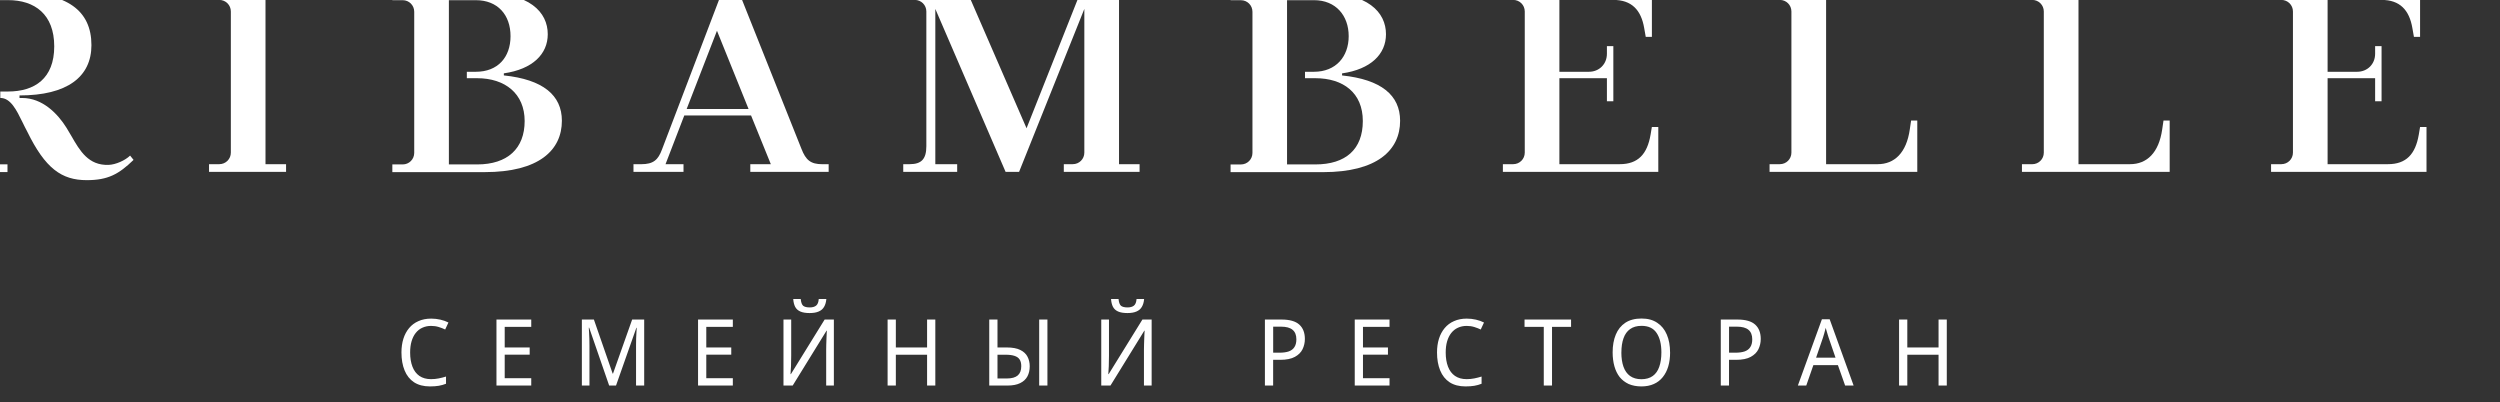 <?xml version="1.0" encoding="UTF-8" standalone="no"?> <svg xmlns="http://www.w3.org/2000/svg" xmlns:xlink="http://www.w3.org/1999/xlink" xmlns:serif="http://www.serif.com/" width="100%" height="100%" viewBox="0 0 292 47" version="1.1" xml:space="preserve" style="fill-rule:evenodd;clip-rule:evenodd;stroke-linejoin:round;stroke-miterlimit:2;"><rect x="0" y="0" width="292" height="47" fill="#333333" stroke="none"/> <g transform="matrix(1,0,0,1,-50962.75,-5251.232)"> <g transform="matrix(0.547,0,0,0.435,37731.72,4329.371)"> <g transform="matrix(1.053,0,0,1.323,24173.326,2117.136)"> <path d="M56.66,34.895L56.66,36.454L72.28,36.454L72.28,34.895L68.111,34.895L68.111,1.559L72.28,1.559L72.28,0L56.653,0L56.653,1.559L58.741,1.559C60.04,1.559 61.084,2.603 61.084,3.902L61.084,32.552C61.084,33.85 60.046,34.895 58.741,34.895L56.653,34.895L56.66,34.895Z" style="fill:white;fill-rule:nonzero;"></path> <path d="M474.801,34.895L474.801,36.46L506.322,36.46L506.322,27.345L505.017,27.345L504.756,28.905C504.078,32.865 502.205,34.895 498.506,34.895L486.265,34.895L486.265,17.447L495.902,17.447L495.902,22.132L497.207,22.132L497.207,10.935L495.902,10.935L495.902,12.495C495.902,14.583 494.343,16.142 492.255,16.142L486.265,16.142L486.265,1.559L497.207,1.559C500.907,1.559 502.831,3.589 503.458,7.288L503.771,9.063L505.017,9.063L505.017,0L474.808,0L474.808,1.559L476.889,1.559C478.194,1.559 479.238,2.603 479.238,3.902L479.238,32.552C479.238,33.85 478.194,34.895 476.889,34.895L474.801,34.895Z" style="fill:white;fill-rule:nonzero;"></path> <path d="M111.025,34.947C117.211,34.947 120.662,31.698 120.662,26.139C120.662,20.58 116.702,17.448 111.025,17.448L108.937,17.448L108.937,16.143L110.764,16.143C115.195,16.143 117.798,13.226 117.798,8.913C117.798,4.601 115.195,1.612 110.764,1.612L105.297,1.612L105.297,34.947L111.032,34.947L111.025,34.947ZM93.839,34.947L95.927,34.947C97.232,34.947 98.269,33.903 98.269,32.605L98.269,3.955C98.269,2.65 97.225,1.612 95.927,1.612L93.839,1.612L93.839,0.053L111.913,0.053C121.706,0.053 125.347,4.065 125.347,8.522C125.347,12.554 122.274,15.627 116.441,16.462L116.441,16.88C124.362,17.709 128.212,20.88 128.212,26.087C128.212,32.076 123.52,36.507 112.585,36.507L93.832,36.507L93.832,34.941L93.839,34.947Z" style="fill:white;"></path> <path d="M424.286,36.46L424.286,34.901L426.374,34.901C427.673,34.901 428.717,33.857 428.717,32.559L428.717,3.902C428.717,2.603 427.673,1.559 426.374,1.559L424.286,1.559L424.286,0L440.174,0L440.174,1.559L435.75,1.559L435.75,34.895L446.216,34.895C449.602,34.895 452.049,32.604 452.728,27.815L452.989,26.04L454.241,26.04L454.241,36.46L424.286,36.46Z" style="fill:white;fill-rule:nonzero;"></path> <path d="M373.106,34.895L373.106,36.454L403.061,36.454L403.061,26.034L401.808,26.034L401.547,27.809C400.875,32.598 398.429,34.895 395.042,34.895L384.57,34.895L384.57,1.559L389,1.559L389,0L373.112,0L373.112,1.559L375.194,1.559C376.499,1.559 377.536,2.603 377.536,3.902L377.536,32.552C377.536,33.85 376.499,34.895 375.194,34.895L373.106,34.895Z" style="fill:white;fill-rule:nonzero;"></path> <path d="M319.028,34.895L321.123,34.895C322.421,34.895 323.465,33.85 323.465,32.552L323.465,3.902C323.465,2.603 322.421,1.559 321.123,1.559L319.035,1.559L319.035,0L349.244,0L349.244,9.063L347.998,9.063L347.685,7.288C347.058,3.589 345.134,1.559 341.428,1.559L330.486,1.559L330.486,16.142L336.475,16.142C338.563,16.142 340.123,14.583 340.123,12.495L340.123,10.935L341.428,10.935L341.428,22.132L340.123,22.132L340.123,17.447L330.486,17.447L330.486,34.895L342.726,34.895C346.426,34.895 348.305,32.865 348.977,28.905L349.238,27.345L350.543,27.345L350.543,36.46L319.028,36.46L319.028,34.895Z" style="fill:white;fill-rule:nonzero;"></path> <path d="M197.433,34.895L197.433,36.454L208.369,36.454L208.369,34.895L203.938,34.895L203.938,3.386L218.189,36.46L220.922,36.46L234.155,3.386L234.155,32.552C234.155,33.85 233.117,34.895 231.812,34.895L229.992,34.895L229.992,36.454L245.358,36.454L245.358,34.895L241.188,34.895L241.188,1.559L245.358,1.559L245.358,0L233.378,0L222.436,27.606L210.45,0L197.688,0L197.688,1.559L199.776,1.559C201.074,1.559 202.118,2.603 202.118,3.902L202.118,31.247C202.118,33.909 201.074,34.895 198.732,34.895L197.433,34.895Z" style="fill:white;fill-rule:nonzero;"></path> <path d="M153.514,23.698L166.068,23.698L159.661,7.817L153.514,23.698ZM142.729,36.461L142.729,34.901L144.288,34.901C146.787,34.901 147.727,34.014 148.503,31.933L160.64,0.053L164.15,0.053L176.788,31.776C177.676,34.066 178.661,34.901 181.003,34.901L182.308,34.901L182.308,36.461L166.42,36.461L166.42,34.901L170.583,34.901L166.571,25.01L153.032,25.01L149.228,34.901L152.875,34.901L152.875,36.461L142.729,36.461Z" style="fill:white;"></path> <path d="M0,36.507L0,34.947L2.088,34.947C3.386,34.947 4.43,33.903 4.43,32.605L4.43,3.955C4.43,2.656 3.38,1.612 2.088,1.612L0,1.612L0,0.053L17.447,0.053C27.867,0.053 32.813,3.713 32.813,10.74C32.813,17.2 27.867,20.945 18.23,20.945L18.23,21.46L18.752,21.46C22.941,21.46 26.008,24.71 27.756,27.509C28.096,28.05 28.422,28.618 28.748,29.179C30.477,32.187 32.206,35.195 36.317,35.039C37.726,34.986 39.651,34.138 40.656,33.153L41.354,34.027C38.34,36.944 36.16,38.138 31.86,38.138C26.758,38.138 23.444,35.763 19.783,28.259C19.457,27.659 19.15,27.033 18.843,26.4C17.617,23.894 16.423,21.454 14.335,21.454L14.335,20.149L15.894,20.149C21.31,20.149 25.27,17.506 25.27,10.988C25.27,4.47 21.31,1.599 15.894,1.599L11.516,1.599L11.516,34.934L15.79,34.934L15.79,36.494L0,36.494L0,36.507Z" style="fill:white;fill-rule:nonzero;"></path> <path d="M280.995,34.946L275.26,34.946L275.26,1.611L280.727,1.611C285.158,1.611 287.761,4.75 287.761,8.912C287.761,13.075 285.158,16.142 280.727,16.142L278.901,16.142L278.901,17.447L280.988,17.447C286.665,17.447 290.626,20.416 290.626,26.138C290.626,31.86 287.174,34.946 280.988,34.946L280.995,34.946ZM263.809,34.946L263.809,36.512L282.561,36.512C293.496,36.512 298.188,32.082 298.188,26.092C298.188,20.885 294.332,17.714 286.417,16.886L286.417,16.468C292.25,15.633 295.323,12.56 295.323,8.527C295.323,4.071 291.683,0.058 281.889,0.058L263.815,0.058L263.815,1.618L265.903,1.618C267.202,1.618 268.246,2.655 268.246,3.96L268.246,32.61C268.246,33.909 267.208,34.953 265.903,34.953L263.815,34.953L263.809,34.946Z" style="fill:white;"></path> <path d="M409.044,79.817L407.374,79.817L407.374,73.573L401.038,73.573L401.038,79.817L399.368,79.817L399.368,66.428L401.038,66.428L401.038,72.092L407.374,72.092L407.374,66.428L409.044,66.428L409.044,79.817ZM385.091,70.121C385.065,70.024 385.013,69.841 384.922,69.58C384.844,69.319 384.765,69.045 384.68,68.771C384.609,68.484 384.543,68.262 384.491,68.112C384.406,68.497 384.302,68.882 384.191,69.254C384.093,69.619 384.002,69.906 383.93,70.115L382.54,74.167L386.481,74.167L385.091,70.115L385.091,70.121ZM388.426,79.817L386.964,75.674L381.992,75.674L380.55,79.817L378.847,79.817L383.721,66.37L385.294,66.37L390.148,79.817L388.426,79.817ZM366.463,67.871L364.891,67.871L364.891,73.156L366.131,73.156C366.907,73.156 367.546,73.071 368.062,72.894C368.577,72.705 368.956,72.412 369.204,72.014C369.465,71.616 369.595,71.087 369.595,70.441C369.595,69.58 369.341,68.934 368.825,68.51C368.323,68.086 367.54,67.871 366.463,67.871ZM366.594,66.428C368.245,66.428 369.445,66.774 370.195,67.459C370.946,68.144 371.318,69.117 371.318,70.369C371.318,71.107 371.161,71.798 370.848,72.451C370.535,73.09 370.013,73.606 369.288,74.004C368.564,74.402 367.572,74.604 366.307,74.604L364.884,74.604L364.884,79.817L363.214,79.817L363.214,66.428L366.594,66.428ZM343.052,73.103C343.052,74.226 343.196,75.198 343.483,76.007C343.77,76.816 344.214,77.442 344.814,77.879C345.427,78.317 346.197,78.538 347.117,78.538C348.037,78.538 348.827,78.317 349.427,77.879C350.027,77.442 350.465,76.816 350.739,76.007C351.026,75.198 351.169,74.226 351.169,73.103C351.169,71.413 350.843,70.095 350.197,69.149C349.558,68.184 348.54,67.707 347.143,67.707C346.204,67.707 345.434,67.923 344.821,68.366C344.22,68.79 343.777,69.41 343.49,70.226C343.202,71.028 343.059,71.988 343.059,73.116L343.052,73.103ZM352.937,73.103C352.937,74.141 352.813,75.087 352.565,75.935C352.318,76.77 351.946,77.495 351.456,78.108C350.967,78.721 350.36,79.191 349.636,79.511C348.912,79.837 348.076,80 347.124,80C346.171,80 345.277,79.837 344.533,79.511C343.809,79.171 343.202,78.702 342.713,78.108C342.237,77.495 341.884,76.764 341.643,75.915C341.408,75.067 341.284,74.121 341.284,73.084C341.284,71.707 341.499,70.507 341.924,69.482C342.348,68.458 342.994,67.655 343.855,67.081C344.729,66.507 345.825,66.22 347.137,66.22C348.448,66.22 349.46,66.507 350.321,67.081C351.182,67.642 351.835,68.445 352.272,69.482C352.709,70.507 352.931,71.714 352.931,73.103L352.937,73.103ZM328.992,79.817L327.321,79.817L327.321,67.91L323.419,67.91L323.419,66.428L332.854,66.428L332.854,67.91L328.992,67.91L328.992,79.817ZM311.688,67.72C311.029,67.72 310.435,67.844 309.907,68.092C309.385,68.327 308.934,68.686 308.556,69.162C308.191,69.626 307.91,70.193 307.714,70.872C307.525,71.531 307.434,72.281 307.434,73.123C307.434,74.226 307.59,75.178 307.903,75.994C308.217,76.809 308.686,77.429 309.313,77.866C309.952,78.304 310.735,78.525 311.675,78.525C312.223,78.525 312.745,78.473 313.228,78.375C313.73,78.278 314.219,78.147 314.709,77.997L314.709,79.459C314.232,79.648 313.75,79.785 313.247,79.87C312.745,79.954 312.145,80 311.446,80C310.161,80 309.084,79.719 308.223,79.158C307.375,78.597 306.736,77.795 306.311,76.757C305.887,75.72 305.672,74.5 305.672,73.103C305.672,72.092 305.802,71.165 306.063,70.33C306.324,69.495 306.716,68.771 307.225,68.158C307.74,67.544 308.367,67.074 309.117,66.748C309.867,66.409 310.729,66.239 311.707,66.239C312.347,66.239 312.967,66.311 313.567,66.448C314.167,66.585 314.709,66.781 315.198,67.029L314.539,68.451C314.154,68.262 313.71,68.092 313.228,67.942C312.751,67.792 312.242,67.72 311.688,67.72ZM296.041,79.817L288.988,79.817L288.988,66.428L296.041,66.428L296.041,67.91L290.658,67.91L290.658,72.092L295.722,72.092L295.722,73.553L290.658,73.553L290.658,78.336L296.041,78.336L296.041,79.817ZM274.02,67.871L272.448,67.871L272.448,73.156L273.688,73.156C274.464,73.156 275.103,73.071 275.619,72.894C276.128,72.705 276.513,72.412 276.761,72.014C277.022,71.616 277.152,71.087 277.152,70.441C277.152,69.58 276.898,68.934 276.382,68.51C275.88,68.086 275.097,67.871 274.02,67.871ZM274.151,66.428C275.802,66.428 277.002,66.774 277.752,67.459C278.503,68.144 278.875,69.117 278.875,70.369C278.875,71.107 278.718,71.798 278.405,72.451C278.092,73.09 277.576,73.606 276.846,74.004C276.121,74.402 275.123,74.604 273.864,74.604L272.441,74.604L272.441,79.817L270.771,79.817L270.771,66.428L274.151,66.428ZM237.586,66.428L239.152,66.428L239.152,73.775C239.152,74.089 239.145,74.434 239.132,74.806C239.132,75.165 239.132,75.531 239.113,75.896C239.1,76.255 239.08,76.581 239.054,76.868C239.041,77.142 239.028,77.358 239.015,77.508L239.087,77.508L245.931,66.428L247.804,66.428L247.804,79.817L246.244,79.817L246.244,72.542C246.244,72.203 246.244,71.844 246.264,71.453C246.277,71.055 246.29,70.67 246.303,70.311C246.316,69.932 246.329,69.606 246.342,69.319C246.368,69.032 246.381,68.817 246.381,68.68L246.323,68.68L239.459,79.817L237.586,79.817L237.586,66.428ZM246.277,62.266C246.225,62.892 246.075,63.414 245.827,63.838C245.592,64.262 245.226,64.582 244.737,64.791C244.261,65.006 243.641,65.111 242.884,65.111C242.127,65.111 241.468,65.006 240.992,64.791C240.529,64.582 240.183,64.269 239.961,63.851C239.746,63.427 239.615,62.899 239.57,62.259L241.09,62.259C241.155,62.931 241.318,63.388 241.579,63.629C241.853,63.851 242.297,63.969 242.91,63.969C243.458,63.969 243.889,63.851 244.202,63.61C244.515,63.362 244.698,62.912 244.744,62.259L246.283,62.259L246.277,62.266ZM225,79.817L225,66.428L226.67,66.428L226.67,79.817L225,79.817ZM218.442,78.388C219.441,78.388 220.178,78.18 220.654,77.769C221.13,77.358 221.365,76.731 221.365,75.896C221.365,75.322 221.254,74.865 221.026,74.526C220.804,74.186 220.452,73.945 219.976,73.795C219.512,73.645 218.925,73.567 218.214,73.567L216.544,73.567L216.544,78.388L218.442,78.388ZM214.873,79.817L214.873,66.428L216.544,66.428L216.544,72.092L218.397,72.092C219.571,72.092 220.498,72.262 221.17,72.601C221.855,72.94 222.344,73.397 222.631,73.971C222.931,74.545 223.081,75.191 223.081,75.903C223.081,76.692 222.925,77.377 222.612,77.964C222.298,78.552 221.809,79.008 221.131,79.335C220.472,79.661 219.61,79.824 218.56,79.824L214.867,79.824L214.873,79.817ZM203.938,79.817L202.267,79.817L202.267,73.573L195.932,73.573L195.932,79.817L194.261,79.817L194.261,66.428L195.932,66.428L195.932,72.092L202.267,72.092L202.267,66.428L203.938,66.428L203.938,79.817ZM173.147,66.428L174.713,66.428L174.713,73.775C174.713,74.089 174.713,74.434 174.694,74.806C174.694,75.165 174.687,75.531 174.674,75.896C174.661,76.255 174.641,76.581 174.615,76.868C174.602,77.142 174.589,77.358 174.576,77.508L174.648,77.508L181.493,66.428L183.365,66.428L183.365,79.817L181.806,79.817L181.806,72.542C181.806,72.203 181.812,71.844 181.825,71.453C181.838,71.055 181.851,70.67 181.864,70.311C181.877,69.932 181.891,69.606 181.904,69.319C181.93,69.032 181.943,68.817 181.943,68.68L181.884,68.68L175.02,79.817L173.147,79.817L173.147,66.428ZM181.838,62.266C181.786,62.892 181.636,63.414 181.388,63.838C181.153,64.262 180.788,64.582 180.298,64.791C179.822,65.006 179.202,65.111 178.439,65.111C177.676,65.111 177.023,65.006 176.547,64.791C176.083,64.582 175.738,64.269 175.516,63.851C175.301,63.427 175.17,62.899 175.124,62.259L176.645,62.259C176.71,62.931 176.866,63.388 177.134,63.629C177.408,63.851 177.852,63.969 178.465,63.969C179.013,63.969 179.444,63.851 179.757,63.61C180.07,63.362 180.253,62.912 180.298,62.259L181.838,62.259L181.838,62.266ZM162.877,79.817L155.824,79.817L155.824,66.428L162.877,66.428L162.877,67.91L157.494,67.91L157.494,72.092L162.558,72.092L162.558,73.553L157.494,73.553L157.494,78.336L162.877,78.336L162.877,79.817ZM137.796,79.817L133.744,68.079L133.666,68.079C133.692,68.327 133.712,68.647 133.725,69.032C133.751,69.417 133.77,69.847 133.783,70.311C133.796,70.761 133.803,71.224 133.803,71.701L133.803,79.817L132.263,79.817L132.263,66.428L134.703,66.428L138.507,77.397L138.579,77.397L142.461,66.428L144.902,66.428L144.902,79.817L143.251,79.817L143.251,71.583C143.251,71.146 143.257,70.715 143.27,70.291C143.283,69.854 143.303,69.45 143.329,69.071C143.355,68.686 143.375,68.36 143.388,68.099L143.316,68.099L139.192,79.817L137.796,79.817ZM122,79.817L114.946,79.817L114.946,66.428L122,66.428L122,67.91L116.617,67.91L116.617,72.092L121.68,72.092L121.68,73.553L116.617,73.553L116.617,78.336L122,78.336L122,79.817ZM101.695,67.72C101.036,67.72 100.442,67.844 99.913,68.092C99.385,68.327 98.941,68.686 98.563,69.162C98.197,69.626 97.917,70.193 97.721,70.872C97.532,71.531 97.44,72.281 97.44,73.123C97.44,74.226 97.597,75.178 97.91,75.994C98.223,76.809 98.693,77.429 99.313,77.866C99.952,78.304 100.735,78.525 101.675,78.525C102.223,78.525 102.745,78.473 103.234,78.375C103.737,78.278 104.226,78.147 104.716,77.997L104.716,79.459C104.239,79.648 103.75,79.785 103.254,79.87C102.752,79.954 102.151,80 101.453,80C100.168,80 99.091,79.719 98.23,79.158C97.382,78.597 96.742,77.795 96.318,76.757C95.894,75.72 95.679,74.5 95.679,73.103C95.679,72.092 95.809,71.165 96.07,70.33C96.331,69.495 96.723,68.771 97.232,68.158C97.747,67.544 98.373,67.074 99.124,66.748C99.874,66.409 100.735,66.239 101.714,66.239C102.354,66.239 102.967,66.311 103.574,66.448C104.174,66.585 104.716,66.781 105.205,67.029L104.546,68.451C104.161,68.262 103.724,68.092 103.234,67.942C102.758,67.792 102.249,67.72 101.695,67.72Z" style="fill:white;fill-rule:nonzero;"></path> </g> </g> </g> </svg> 